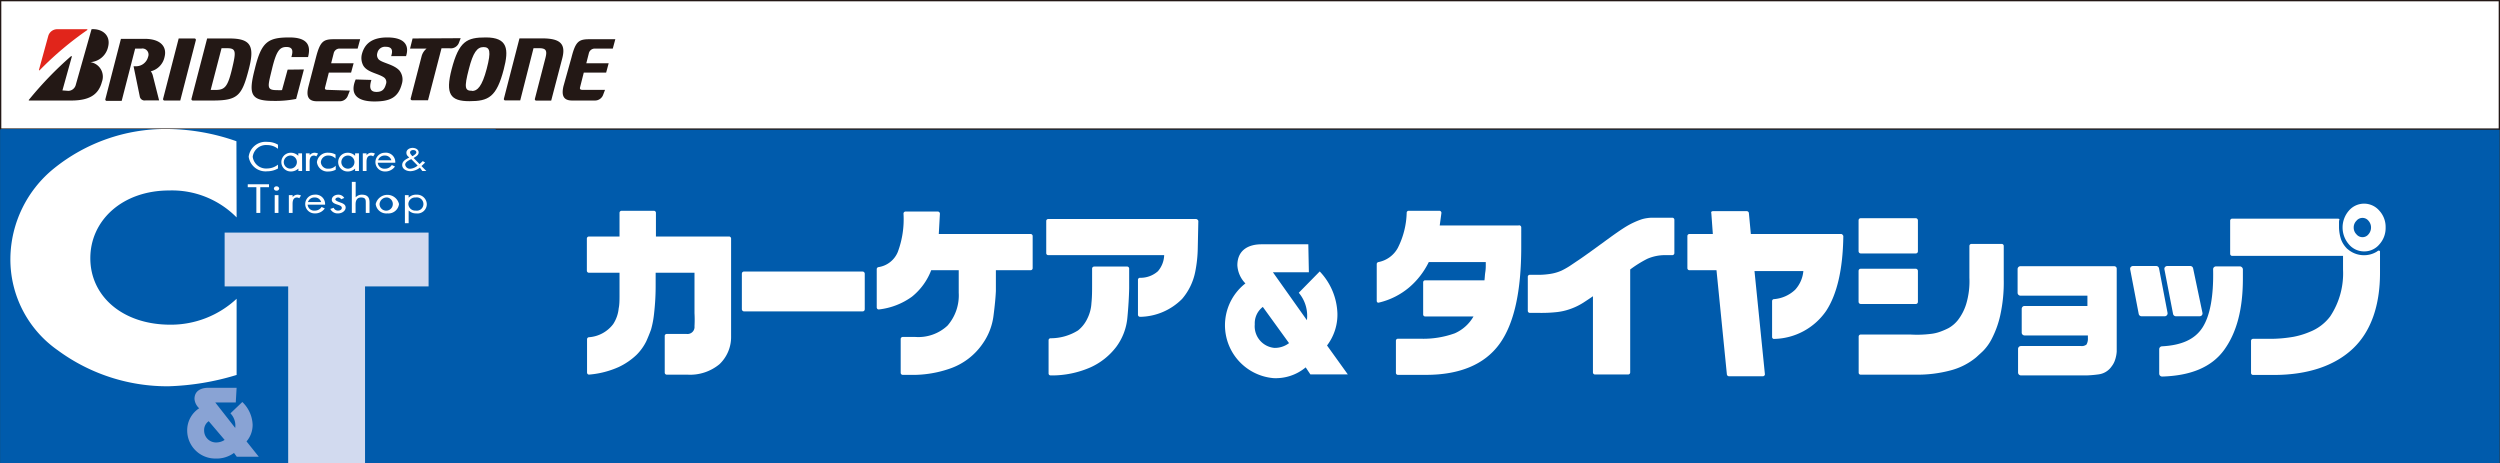 <svg xmlns="http://www.w3.org/2000/svg" viewBox="0 0 267.1 49.49"><rect x="0" y="0" width="267.1" height="49.49" fill="#333333" stroke="none"/><defs><style>.cls-1{fill:#005bac;}.cls-2,.cls-3{fill:#fff;}.cls-3{stroke:#231815;stroke-width:0.14px;}.cls-4{fill:#89a3d4;}.cls-5{fill:#d2daef;}.cls-6{fill:#231815;}.cls-7{fill:#e1251b;}.cls-8{fill:none;}</style></defs><g id="レイヤー_2" data-name="レイヤー 2"><g id="レイヤー_2-2" data-name="レイヤー 2"><rect class="cls-1" x="50.25" y="13.8" width="216.77" height="35.69"/><path class="cls-2" d="M77.86,25.27H70.08V22.74a.22.22,0,0,0-.22-.22H66.41a.22.22,0,0,0-.22.22v2.53H62.92a.22.22,0,0,0-.22.22v3.43a.22.22,0,0,0,.22.22h3.27v1.15c0,.35,0,.77,0,1.25s0,1-.09,1.41a3.71,3.71,0,0,1-.59,1.68,3.56,3.56,0,0,1-2.6,1.4.22.22,0,0,0-.19.22v3.56a.24.24,0,0,0,.07.16.22.22,0,0,0,.17.05,9.67,9.67,0,0,0,3.15-.81A7.26,7.26,0,0,0,68,37.92a5.45,5.45,0,0,0,1.06-1.48c.21-.48.38-.9.5-1.24a10,10,0,0,0,.32-1.69,26.11,26.11,0,0,0,.17-3.13V29.14H74.2v4.32a12.21,12.21,0,0,1,0,1.39.75.75,0,0,1-.83.83l-1.13,0h-1a.21.21,0,0,0-.22.21v3.92a.22.22,0,0,0,.22.22h2.22a4.92,4.92,0,0,0,3.41-1.12,4,4,0,0,0,1.24-3V25.49A.22.22,0,0,0,77.86,25.27Z"/><rect class="cls-2" x="79.26" y="29.01" width="13.13" height="4.26" rx="0.22"/><path class="cls-2" d="M110.12,25H100.3l.12-2.17a.2.2,0,0,0-.07-.16.21.21,0,0,0-.15-.07H96.74a.23.23,0,0,0-.15.07.2.2,0,0,0-.06.15,10,10,0,0,1-.61,4.1,2.66,2.66,0,0,1-2.07,1.62.22.22,0,0,0-.18.22v4.08a.26.26,0,0,0,.07.17.24.24,0,0,0,.18.05,7.44,7.44,0,0,0,3.51-1.36,6.68,6.68,0,0,0,2.06-2.83h2.94v2.4a4.91,4.91,0,0,1-1.2,3.52A4.56,4.56,0,0,1,97.79,36H96.45a.22.22,0,0,0-.22.22v3.61a.22.22,0,0,0,.22.22h1.4a12.07,12.07,0,0,0,3.64-.67A7,7,0,0,0,105,36.7a6.59,6.59,0,0,0,1.15-3c.13-1,.22-1.91.25-2.61V28.87h3.71a.22.22,0,0,0,.22-.22V25.22A.22.22,0,0,0,110.12,25Z"/><path class="cls-2" d="M127.93,23.46a.23.23,0,0,0-.16-.06H112a.21.21,0,0,0-.22.21v3.44a.21.21,0,0,0,.22.21h12.38a2.76,2.76,0,0,1-.67,1.72,2.8,2.8,0,0,1-1.92.7.21.21,0,0,0-.21.22v3.73a.24.24,0,0,0,.07.16.25.25,0,0,0,.16.06,6.46,6.46,0,0,0,4.49-1.92,6.35,6.35,0,0,0,1.39-2.85,14.06,14.06,0,0,0,.28-2.6l.06-2.86A.23.23,0,0,0,127.93,23.46Z"/><path class="cls-2" d="M120.39,28.48H116.9a.22.22,0,0,0-.22.22v1.67c0,.68,0,1.36-.07,2a4.18,4.18,0,0,1-.43,1.65,3.56,3.56,0,0,1-1,1.28,5.52,5.52,0,0,1-2.94.84.21.21,0,0,0-.21.22V39.9a.22.22,0,0,0,.06.15.25.25,0,0,0,.16.06,10.27,10.27,0,0,0,4.3-.88,7.17,7.17,0,0,0,2.71-2.17,6.17,6.17,0,0,0,1.19-3.13c.11-1.15.17-2.2.19-3.12V28.7A.22.22,0,0,0,120.39,28.48Z"/><path class="cls-2" d="M162.23,24.09h-8.41l.18-1.32a.21.21,0,0,0-.05-.17.21.21,0,0,0-.17-.08H150.5a.21.21,0,0,0-.21.21,8.77,8.77,0,0,1-.95,3.76A3,3,0,0,1,147.27,28a.22.22,0,0,0-.18.21v3.94a.21.21,0,0,0,.09.17.23.23,0,0,0,.18,0,7.77,7.77,0,0,0,3.18-1.6A8.38,8.38,0,0,0,152.65,28h6.09v.23c0,.25,0,.53-.05.84s-.05.57-.09.88h-6.33a.21.21,0,0,0-.22.21v3.44a.21.21,0,0,0,.22.21h5.16a4.32,4.32,0,0,1-2,1.8,9.93,9.93,0,0,1-3.67.58h-2.41a.21.21,0,0,0-.21.22v3.42a.21.21,0,0,0,.21.22h3c3.62,0,6.26-1.12,7.84-3.28s2.34-5.64,2.34-10.37V24.31A.22.22,0,0,0,162.23,24.09Z"/><path class="cls-2" d="M178.67,23.26h-1l-1.21,0a4.44,4.44,0,0,0-1,.15,8.4,8.4,0,0,0-1.72.79c-.56.34-1.33.88-2.31,1.6l-1.53,1.11c-.46.33-.88.63-1.27.89s-.72.49-1,.67a8.74,8.74,0,0,1-.79.44,4.76,4.76,0,0,1-1.26.36,8.18,8.18,0,0,1-1.44.09h-.69a.21.21,0,0,0-.22.21v3.64a.22.22,0,0,0,.22.22h1.09a15.12,15.12,0,0,0,1.83-.09,6.26,6.26,0,0,0,1.26-.28,6.81,6.81,0,0,0,1.56-.74c.34-.22.67-.44,1-.67v8.14a.22.22,0,0,0,.22.22h3.54a.22.22,0,0,0,.22-.22v-11A12.11,12.11,0,0,1,176,27.65a4.73,4.73,0,0,1,2-.39h.67a.22.22,0,0,0,.22-.22V23.48A.22.22,0,0,0,178.67,23.26Z"/><path class="cls-2" d="M196.73,25h-9.67l-.21-2.24a.23.23,0,0,0-.22-.2H183a.24.24,0,0,0-.16.07.22.22,0,0,0,0,.17L183,25H180.5a.22.22,0,0,0-.22.22v3.43a.22.22,0,0,0,.22.22h2.89L184.5,40a.23.23,0,0,0,.22.2h3.62a.21.21,0,0,0,.17-.08.18.18,0,0,0,.05-.16l-1.11-11h5.22a3.39,3.39,0,0,1-.88,2,3.71,3.71,0,0,1-2.27,1,.21.21,0,0,0-.19.21V36a.2.2,0,0,0,.07.16.18.18,0,0,0,.16.05,6.92,6.92,0,0,0,5.55-3c1.16-1.77,1.78-4.44,1.83-7.94a.19.19,0,0,0-.06-.16A.22.22,0,0,0,196.73,25Z"/><rect class="cls-2" x="198.57" y="28.71" width="6.34" height="3.77" rx="0.22"/><path class="cls-2" d="M213.86,26.06h-3.23a.22.22,0,0,0-.22.22v3.38a8.48,8.48,0,0,1-.35,2.85,5.46,5.46,0,0,1-.87,1.68,3.43,3.43,0,0,1-1,.86,7.43,7.43,0,0,1-.74.33,4.45,4.45,0,0,1-1.22.3,11.87,11.87,0,0,1-2.14.06h-5.29a.22.22,0,0,0-.22.22v3.85a.21.21,0,0,0,.22.22h5.88a13.7,13.7,0,0,0,3.73-.46,7.08,7.08,0,0,0,2.71-1.38l.73-.67a5.31,5.31,0,0,0,1-1.42,10.25,10.25,0,0,0,.86-2.43,16.33,16.33,0,0,0,.37-3.82V26.28A.22.22,0,0,0,213.86,26.06Z"/><rect class="cls-2" x="198.57" y="23.31" width="6.34" height="3.77" rx="0.22"/><path class="cls-2" d="M226.09,28.53a.32.32,0,0,0-.22-.09h-10a.31.31,0,0,0-.31.31v2.53a.31.31,0,0,0,.31.31h7.15v1.1h-6.76A.31.31,0,0,0,216,33v2.53a.29.29,0,0,0,.09.22.31.31,0,0,0,.22.09h6.76v.26a1.26,1.26,0,0,1-.15.71.81.81,0,0,1-.6.16h-6.4a.31.31,0,0,0-.31.32V39.8a.31.31,0,0,0,.09.22.34.34,0,0,0,.22.09h7A12.53,12.53,0,0,0,224.2,40a2,2,0,0,0,1.41-.86,2.23,2.23,0,0,0,.31-.54,3.24,3.24,0,0,0,.16-.54,3.27,3.27,0,0,0,.07-.51l0-.41V28.75A.32.32,0,0,0,226.09,28.53Z"/><path class="cls-2" d="M231.51,33.68a.31.31,0,0,0,.07-.26l-.91-4.75a.31.31,0,0,0-.31-.25H227.9a.33.33,0,0,0-.25.11.3.3,0,0,0-.06.26l.91,4.75a.31.31,0,0,0,.31.25h2.46A.3.3,0,0,0,231.51,33.68Z"/><path class="cls-2" d="M232.17,33.54a.31.31,0,0,0,.31.25H235a.33.33,0,0,0,.25-.11.31.31,0,0,0,.06-.26l-1-4.76a.31.31,0,0,0-.31-.24h-2.44a.33.33,0,0,0-.25.11.3.3,0,0,0-.06.26Z"/><path class="cls-2" d="M239.52,28.55a.32.32,0,0,0-.22-.09h-2.54a.34.34,0,0,0-.23.1.29.29,0,0,0-.08.22c.06,2.86-.32,4.95-1.14,6.22s-2.25,1.89-4.32,2a.31.31,0,0,0-.3.32v2.59a.32.32,0,0,0,.09.23.33.33,0,0,0,.23.09c3.05-.09,5.28-1,6.62-2.85s2-4.34,2-7.62v-.93A.33.33,0,0,0,239.52,28.55Z"/><path class="cls-2" d="M254.14,26.77c-.06,0-.15.08-.21.12a2.59,2.59,0,0,1-.68.29,2.67,2.67,0,0,1-2.35-.5s-.06-.05-.09-.07a1.21,1.21,0,0,1-.16-.16,2.69,2.69,0,0,1-.52-.84,4.4,4.4,0,0,1-.23-1.3s0-.08,0-.11l0-.46c0-.19.05-.3.05-.31a.24.24,0,0,0-.16-.07H238.49a.22.22,0,0,0-.22.22v3.54a.22.22,0,0,0,.22.22h11.84V28.8a8.32,8.32,0,0,1-1.37,5,5,5,0,0,1-2.17,1.65,8.54,8.54,0,0,1-1.73.53,14.67,14.67,0,0,1-2.34.22h-2a.22.22,0,0,0-.22.22v3.42a.22.22,0,0,0,.22.22h2.2c3.69,0,6.54-1,8.46-2.81s2.9-4.58,2.9-8.09v-2.3C254.26,26.76,254.21,26.81,254.14,26.77Z"/><path class="cls-2" d="M252.59,26.86a2.09,2.09,0,0,0,1.62-.75,2.59,2.59,0,0,0,.67-1.8,2.56,2.56,0,0,0-.68-1.81,2.14,2.14,0,0,0-3.24,0,2.74,2.74,0,0,0,0,3.61A2.11,2.11,0,0,0,252.59,26.86Zm-.83-3.27a.83.83,0,0,1,.65-.31.81.81,0,0,1,.64.31,1.06,1.06,0,0,1,.27.72,1.08,1.08,0,0,1-.27.72.81.81,0,0,1-.64.31.83.83,0,0,1-.65-.31,1,1,0,0,1-.29-.72A1,1,0,0,1,251.76,23.59Z"/><path class="cls-2" d="M139.84,29.09H136l3.63,5.12a3.81,3.81,0,0,0-.87-2.93L141,29a6.83,6.83,0,0,1,1.89,4.51,5.44,5.44,0,0,1-1.11,3.4L144,40H140l-.5-.75a5,5,0,0,1-3.44,1.15,5.67,5.67,0,0,1-3-10.12,3,3,0,0,1-.86-1.93c0-1.69,1.26-2.25,2.58-2.25h5Zm-4.92,3.7a2.2,2.2,0,0,0-.86,1.86,2.32,2.32,0,0,0,2.1,2.52,2.52,2.52,0,0,0,1.56-.51Z"/><rect class="cls-3" x="0.07" y="0.07" width="266.96" height="13.72"/><rect class="cls-1" x="0.05" y="13.79" width="52.91" height="35.7"/><path class="cls-4" d="M25.19,43H23l2.13,2.72a1.88,1.88,0,0,0-.51-1.56l1.27-1.21a3.54,3.54,0,0,1,1.1,2.41,2.7,2.7,0,0,1-.65,1.8l1.31,1.64H25.3L25,48.39a3.15,3.15,0,0,1-2,.6,3,3,0,0,1-3-3,2.79,2.79,0,0,1,1.28-2.37,1.51,1.51,0,0,1-.5-1c0-.89.73-1.19,1.5-1.19h3Zm-2.89,2a1.14,1.14,0,0,0-.49,1A1.27,1.27,0,0,0,23,47.27,1.64,1.64,0,0,0,24,47Z"/><path class="cls-2" d="M25.28,23.23a9.69,9.69,0,0,0-7.2-2.88c-5,0-8.43,3.19-8.43,7.24s3.44,7.1,8.55,7.1a10.3,10.3,0,0,0,7.08-2.77v8.14A27.62,27.62,0,0,1,18,41.27,19.74,19.74,0,0,1,6.18,37.43a11.83,11.83,0,0,1-5.07-9.87A12.53,12.53,0,0,1,5.76,18a19,19,0,0,1,12-4.22,22.79,22.79,0,0,1,7.5,1.31Z"/><path class="cls-5" d="M39,49.49H30.79V30.6H24V24.85H45.79V30.6H39Z"/><path class="cls-2" d="M29.7,15.9a1.83,1.83,0,0,0-1.16-.4A1.43,1.43,0,0,0,27,16.75,1.44,1.44,0,0,0,28.55,18a1.89,1.89,0,0,0,1.15-.41V18a2.3,2.3,0,0,1-1.13.3,1.82,1.82,0,0,1-2-1.56,1.82,1.82,0,0,1,2-1.58,2.17,2.17,0,0,1,1.13.3Z"/><path class="cls-2" d="M31.09,16.62a.7.7,0,1,1-.77.68A.72.72,0,0,1,31.09,16.62Zm1.18-.24h-.4v.27h0a1.11,1.11,0,0,0-.81-.33,1,1,0,1,0,0,2,1.16,1.16,0,0,0,.82-.31h0v.26h.4Z"/><path class="cls-2" d="M33.09,16.58h0a.67.67,0,0,1,.53-.26.91.91,0,0,1,.36.09l-.19.3a.42.42,0,0,0-.24-.09c-.45,0-.47.45-.47.7v.95h-.4V16.38h.4Z"/><path class="cls-2" d="M35.85,16.94h0a1,1,0,0,0-.73-.32.77.77,0,0,0-.84.7.74.74,0,0,0,.82.7,1,1,0,0,0,.77-.32h0v.43a1.61,1.61,0,0,1-.75.19,1.13,1.13,0,0,1-1.26-1,1.15,1.15,0,0,1,1.26-1,1.5,1.5,0,0,1,.73.19Z"/><path class="cls-2" d="M37.17,16.62a.7.7,0,1,1,0,1.4.7.7,0,1,1,0-1.4Zm1.18-.24h-.41v.27h0a1.08,1.08,0,0,0-.81-.33,1,1,0,1,0,0,2,1.12,1.12,0,0,0,.81-.31h0v.26h.41Z"/><path class="cls-2" d="M39.17,16.58h0a.63.63,0,0,1,.52-.26.92.92,0,0,1,.37.09l-.19.3a.42.42,0,0,0-.24-.09c-.45,0-.47.45-.47.7v.95h-.4V16.38h.4Z"/><path class="cls-2" d="M40.4,17.12a.7.7,0,0,1,.71-.5.69.69,0,0,1,.7.5Zm1.83.27a1,1,0,0,0-1.12-1.07,1,1,0,1,0,0,2,1.26,1.26,0,0,0,1.09-.53l-.34-.16a.83.83,0,0,1-.72.39.7.7,0,0,1-.78-.63Z"/><path class="cls-2" d="M44,16.68,44,16.6a.47.47,0,0,1-.19-.31c0-.15.15-.26.34-.26s.33.1.33.25-.21.28-.38.39Zm1.12,1.59h.43l-.52-.53.39-.37-.25-.16-.34.32-.64-.65c.26-.16.54-.31.54-.6s-.3-.48-.65-.48-.66.21-.66.51.17.37.3.52l0,0c-.38.2-.75.39-.75.8s.42.66.89.66a1.71,1.71,0,0,0,1-.38ZM43.94,17l.68.69a1.41,1.41,0,0,1-.79.34.51.51,0,0,1-.54-.43c0-.25.27-.4.5-.53Z"/><path class="cls-2" d="M27.81,22.75h-.42V20h-.92v-.31h2.27V20h-.93Z"/><path class="cls-2" d="M29.75,22.75h-.4v-1.9h.4Zm.08-2.61a.26.26,0,0,1-.28.23.26.26,0,0,1-.29-.23.27.27,0,0,1,.29-.23A.27.27,0,0,1,29.83,20.14Z"/><path class="cls-2" d="M31.27,21.06h0a.64.64,0,0,1,.53-.26.91.91,0,0,1,.36.09l-.19.29a.49.49,0,0,0-.24-.08c-.45,0-.47.46-.47.7v.95h-.4v-1.9h.4Z"/><path class="cls-2" d="M32.9,21.59a.71.71,0,0,1,.72-.49.68.68,0,0,1,.69.49Zm1.83.28a1,1,0,0,0-1.12-1.07,1,1,0,1,0,0,2,1.25,1.25,0,0,0,1.09-.53l-.34-.16a.83.83,0,0,1-.72.39.69.69,0,0,1-.77-.63Z"/><path class="cls-2" d="M36.45,21.29a.39.39,0,0,0-.33-.19c-.14,0-.29.09-.29.21s.27.23.55.33.55.22.55.54-.36.62-.8.62a.86.86,0,0,1-.84-.48l.36-.12a.49.49,0,0,0,.48.3c.22,0,.39-.12.39-.29,0-.42-1.07-.28-1.07-.87,0-.32.32-.54.7-.54a.71.71,0,0,1,.63.35Z"/><path class="cls-2" d="M38,19.43v1.65h0a.87.87,0,0,1,.67-.28c.66,0,.81.38.81.82v1.13h-.4V21.68c0-.31,0-.58-.5-.58s-.59.41-.59.75v.9h-.4V19.43Z"/><path class="cls-2" d="M41.39,21.1a.71.71,0,1,1-.84.7A.77.77,0,0,1,41.39,21.1Zm0,1.7a1.14,1.14,0,0,0,1.24-1,1.28,1.28,0,0,0-2.49,0A1.14,1.14,0,0,0,41.39,22.8Z"/><path class="cls-2" d="M44.41,21.1a.71.71,0,1,1,0,1.4.73.73,0,0,1-.78-.72A.72.72,0,0,1,44.41,21.1Zm-.75-.25h-.4v3h.4V22.48h0a1.06,1.06,0,0,0,.8.32,1,1,0,0,0,1.14-1,1.05,1.05,0,0,0-1.13-1,1.07,1.07,0,0,0-.81.32h0Z"/><path class="cls-6" d="M30.73,7.44l-.6,2.19a5.24,5.24,0,0,1-.53,0c-1.16,0-1-.35-.54-2.26s.81-2.35,1.54-2.35.71.48.53,1.08h1.78C33.2,5,33,4,30.92,4c-2.32,0-3,.49-3.7,3.38-.69,2.69-.46,3.4,2,3.4a11.43,11.43,0,0,0,2.42-.21l.83-3.15Z"/><path class="cls-6" d="M35,9.6c-.24,0-.32-.07-.27-.26l.4-1.58h2.38l.27-1H35.38l.27-1.06a.64.64,0,0,1,.65-.51h1.91l.27-1H35.7c-1.15,0-1.49.21-1.94,1.94l-.82,3.16c-.26,1.07.06,1.53.93,1.53h2.39a.92.92,0,0,0,.92-.64l.2-.5Z"/><path class="cls-6" d="M62.24,9.6c-.23,0-.31-.07-.27-.26l.4-1.58h2.39l.27-1H62.64l.27-1.06a.65.65,0,0,1,.65-.51h1.91l.27-1H63c-1.15,0-1.5.21-1.94,1.94L60.2,9.21c-.25,1.07.06,1.53.93,1.53h2.4a.93.93,0,0,0,.92-.64l.19-.5Z"/><path class="cls-6" d="M24.51,4.11H22.13l-1.67,6.43a.15.15,0,0,0,.15.2h2.12c2.67,0,3.12-.51,3.85-3.34C27.22,4.94,26.83,4.11,24.51,4.11ZM23,9.61h-.49l1.16-4.46h.57c1,0,1,.34.54,2.25S24,9.61,23,9.61Z"/><path class="cls-6" d="M57.89,4.1c-1.37,0-2,0-2.39,0l-1.66,6.43a.15.15,0,0,0,.14.2h1.6L57,5.15h.6c.77,0,.87.28.67,1.06l-1.12,4.34a.15.15,0,0,0,.14.2h1.6L60.08,6.2C60.48,4.63,59.79,4.1,57.89,4.1Z"/><path class="cls-6" d="M44.08,4.11l-.27,1.08h1.77s0,0,0,0a1.54,1.54,0,0,0-.54.84l-1.16,4.48a.15.15,0,0,0,.14.2h1.71l1.44-5.55h.88a.93.93,0,0,0,1-.64l.17-.44Z"/><path class="cls-6" d="M19.26,10.74l1.66-6.43a.15.15,0,0,0-.14-.2H19.09l-1.66,6.43a.15.15,0,0,0,.14.2Z"/><path class="cls-6" d="M51.91,4c-2,0-2.87.36-3.66,3.41-.68,2.64-.14,3.4,1.9,3.4s2.9-.43,3.67-3.4C54.38,5.27,54.26,4,51.91,4Zm-1.47,5.7c-.76,0-.88-.28-.34-2.35.44-1.72.87-2.32,1.55-2.32s.85.42.35,2.32S51,9.72,50.44,9.72Z"/><path class="cls-7" d="M4.16,7.47l1-3.64a1,1,0,0,1,.93-.71H9.31a.06.06,0,0,1,0,.1,34.93,34.93,0,0,0-5.09,4.3A.05.05,0,0,1,4.16,7.47Z"/><path class="cls-6" d="M6.67,9.66l1-3.59c0-.06,0-.1-.09-.06a38.21,38.21,0,0,0-4.48,4.64.05.05,0,0,0,0,.09H7.61c1.88,0,2.91-.58,3.28-2a1.57,1.57,0,0,0-1.24-2.1s0,0,0,0A2.07,2.07,0,0,0,11.55,5c.31-1.26-.66-1.95-1.77-1.88l-1.7,6a.85.85,0,0,1-.76.59Z"/><path class="cls-6" d="M16.33,8.08a1.23,1.23,0,0,0-.22-.46,0,0,0,0,1,0,0,2,2,0,0,0,1.47-1.53c.28-1.08-.4-1.94-2.12-1.94H12.92l-1.66,6.43a.15.15,0,0,0,.14.2H13l1.44-5.59h.67a.65.65,0,0,1,.71.89,1.33,1.33,0,0,1-1.32,1h-.23l.66,3.21a.52.52,0,0,0,.6.44H17Z"/><path class="cls-6" d="M38,8.49c-.68,1.62.2,2.35,2,2.35,1.64,0,2.55-.39,2.94-1.9a1.54,1.54,0,0,0-.27-1.41c-.61-.66-1.79-.79-2.2-1.17a.7.7,0,0,1-.15-.71A.83.83,0,0,1,41.22,5c.73,0,.75.46.57,1h1.59c.37-1.13-.12-2-2-2-1.57,0-2.42.62-2.72,1.8A1.71,1.71,0,0,0,38.81,7c.43.74,1.57.83,2.21,1.27a.61.61,0,0,1,.21.73c-.15.56-.42.82-1,.82s-.85-.31-.55-1.28Z"/><rect class="cls-8" x="0.07" y="0.07" width="68.72" height="13.72"/><rect class="cls-1" x="50.25" y="13.8" width="216.77" height="35.69"/><path class="cls-2" d="M77.86,25.27H70.08V22.74a.22.22,0,0,0-.22-.22H66.41a.22.22,0,0,0-.22.22v2.53H62.92a.22.22,0,0,0-.22.22v3.43a.22.22,0,0,0,.22.22h3.27v1.15c0,.35,0,.77,0,1.25s0,1-.09,1.41a3.71,3.71,0,0,1-.59,1.68,3.56,3.56,0,0,1-2.6,1.4.22.22,0,0,0-.19.22v3.56a.24.24,0,0,0,.07.16.22.22,0,0,0,.17.05,9.67,9.67,0,0,0,3.15-.81A7.26,7.26,0,0,0,68,37.92a5.45,5.45,0,0,0,1.06-1.48c.21-.48.38-.9.5-1.24a10,10,0,0,0,.32-1.69,26.11,26.11,0,0,0,.17-3.13V29.14H74.2v4.32a12.21,12.21,0,0,1,0,1.39.75.75,0,0,1-.83.83l-1.13,0h-1a.21.21,0,0,0-.22.21v3.92a.22.22,0,0,0,.22.22h2.22a4.92,4.92,0,0,0,3.41-1.12,4,4,0,0,0,1.24-3V25.49A.22.22,0,0,0,77.86,25.27Z"/><rect class="cls-2" x="79.26" y="29.01" width="13.13" height="4.26" rx="0.22"/><path class="cls-2" d="M110.12,25H100.3l.12-2.17a.2.2,0,0,0-.07-.16.21.21,0,0,0-.15-.07H96.74a.23.23,0,0,0-.15.07.2.2,0,0,0-.06.15,10,10,0,0,1-.61,4.1,2.66,2.66,0,0,1-2.07,1.62.22.22,0,0,0-.18.22v4.08a.26.26,0,0,0,.07.17.24.24,0,0,0,.18.05,7.44,7.44,0,0,0,3.51-1.36,6.68,6.68,0,0,0,2.06-2.83h2.94v2.4a4.91,4.91,0,0,1-1.2,3.52A4.56,4.56,0,0,1,97.79,36H96.45a.22.22,0,0,0-.22.22v3.61a.22.22,0,0,0,.22.22h1.4a12.07,12.07,0,0,0,3.64-.67A7,7,0,0,0,105,36.7a6.59,6.59,0,0,0,1.15-3c.13-1,.22-1.91.25-2.61V28.87h3.71a.22.22,0,0,0,.22-.22V25.22A.22.22,0,0,0,110.12,25Z"/><path class="cls-2" d="M127.93,23.46a.23.23,0,0,0-.16-.06H112a.21.21,0,0,0-.22.21v3.44a.21.21,0,0,0,.22.21h12.38a2.76,2.76,0,0,1-.67,1.72,2.8,2.8,0,0,1-1.92.7.21.21,0,0,0-.21.22v3.73a.24.24,0,0,0,.07.16.25.25,0,0,0,.16.06,6.46,6.46,0,0,0,4.49-1.92,6.35,6.35,0,0,0,1.39-2.85,14.06,14.06,0,0,0,.28-2.6l.06-2.86A.23.23,0,0,0,127.93,23.46Z"/><path class="cls-2" d="M120.39,28.48H116.9a.22.22,0,0,0-.22.22v1.67c0,.68,0,1.36-.07,2a4.18,4.18,0,0,1-.43,1.65,3.56,3.56,0,0,1-1,1.28,5.52,5.52,0,0,1-2.94.84.21.21,0,0,0-.21.22V39.9a.22.22,0,0,0,.06.15.25.25,0,0,0,.16.06,10.27,10.27,0,0,0,4.3-.88,7.17,7.17,0,0,0,2.71-2.17,6.17,6.17,0,0,0,1.19-3.13c.11-1.15.17-2.2.19-3.12V28.7A.22.22,0,0,0,120.39,28.48Z"/><path class="cls-2" d="M162.23,24.09h-8.41l.18-1.32a.21.21,0,0,0-.05-.17.21.21,0,0,0-.17-.08H150.5a.21.21,0,0,0-.21.21,8.77,8.77,0,0,1-.95,3.76A3,3,0,0,1,147.27,28a.22.22,0,0,0-.18.21v3.94a.21.21,0,0,0,.09.17.23.23,0,0,0,.18,0,7.77,7.77,0,0,0,3.18-1.6A8.38,8.38,0,0,0,152.65,28h6.09v.23c0,.25,0,.53-.05.84s-.05.57-.09.88h-6.33a.21.21,0,0,0-.22.21v3.44a.21.21,0,0,0,.22.21h5.16a4.32,4.32,0,0,1-2,1.8,9.93,9.93,0,0,1-3.67.58h-2.41a.21.21,0,0,0-.21.22v3.42a.21.21,0,0,0,.21.22h3c3.62,0,6.26-1.12,7.84-3.28s2.34-5.64,2.34-10.37V24.31A.22.22,0,0,0,162.23,24.09Z"/><path class="cls-2" d="M178.67,23.26h-1l-1.21,0a4.44,4.44,0,0,0-1,.15,8.4,8.4,0,0,0-1.72.79c-.56.34-1.33.88-2.31,1.6l-1.53,1.11c-.46.33-.88.63-1.27.89s-.72.49-1,.67a8.74,8.74,0,0,1-.79.44,4.76,4.76,0,0,1-1.26.36,8.18,8.18,0,0,1-1.44.09h-.69a.21.21,0,0,0-.22.21v3.64a.22.22,0,0,0,.22.22h1.09a15.12,15.12,0,0,0,1.83-.09,6.26,6.26,0,0,0,1.26-.28,6.81,6.81,0,0,0,1.56-.74c.34-.22.67-.44,1-.67v8.14a.22.22,0,0,0,.22.22h3.54a.22.22,0,0,0,.22-.22v-11A12.11,12.11,0,0,1,176,27.65a4.73,4.73,0,0,1,2-.39h.67a.22.22,0,0,0,.22-.22V23.48A.22.22,0,0,0,178.67,23.26Z"/><path class="cls-2" d="M196.73,25h-9.67l-.21-2.24a.23.23,0,0,0-.22-.2H183a.24.24,0,0,0-.16.07.22.22,0,0,0,0,.17L183,25H180.5a.22.22,0,0,0-.22.22v3.43a.22.22,0,0,0,.22.22h2.89L184.5,40a.23.23,0,0,0,.22.2h3.62a.21.21,0,0,0,.17-.08.18.18,0,0,0,.05-.16l-1.11-11h5.22a3.39,3.39,0,0,1-.88,2,3.71,3.71,0,0,1-2.27,1,.21.21,0,0,0-.19.21V36a.2.2,0,0,0,.07.16.18.18,0,0,0,.16.05,6.92,6.92,0,0,0,5.55-3c1.16-1.77,1.78-4.44,1.83-7.94a.19.19,0,0,0-.06-.16A.22.22,0,0,0,196.73,25Z"/><rect class="cls-2" x="198.57" y="28.71" width="6.34" height="3.77" rx="0.22"/><path class="cls-2" d="M213.86,26.06h-3.23a.22.22,0,0,0-.22.22v3.38a8.48,8.48,0,0,1-.35,2.85,5.46,5.46,0,0,1-.87,1.68,3.43,3.43,0,0,1-1,.86,7.43,7.43,0,0,1-.74.33,4.45,4.45,0,0,1-1.22.3,11.87,11.87,0,0,1-2.14.06h-5.29a.22.22,0,0,0-.22.22v3.85a.21.21,0,0,0,.22.22h5.88a13.7,13.7,0,0,0,3.73-.46,7.08,7.08,0,0,0,2.71-1.38l.73-.67a5.31,5.31,0,0,0,1-1.42,10.25,10.25,0,0,0,.86-2.43,16.33,16.33,0,0,0,.37-3.82V26.28A.22.22,0,0,0,213.86,26.06Z"/><rect class="cls-2" x="198.57" y="23.31" width="6.34" height="3.77" rx="0.22"/><path class="cls-2" d="M226.09,28.53a.32.32,0,0,0-.22-.09h-10a.31.31,0,0,0-.31.31v2.53a.31.31,0,0,0,.31.31h7.15v1.1h-6.76A.31.31,0,0,0,216,33v2.53a.29.29,0,0,0,.09.22.31.31,0,0,0,.22.09h6.76v.26a1.26,1.26,0,0,1-.15.71.81.81,0,0,1-.6.16h-6.4a.31.31,0,0,0-.31.32V39.8a.31.31,0,0,0,.09.22.34.34,0,0,0,.22.09h7A12.53,12.53,0,0,0,224.2,40a2,2,0,0,0,1.41-.86,2.23,2.23,0,0,0,.31-.54,3.24,3.24,0,0,0,.16-.54,3.27,3.27,0,0,0,.07-.51l0-.41V28.75A.32.32,0,0,0,226.09,28.53Z"/><path class="cls-2" d="M231.51,33.68a.31.31,0,0,0,.07-.26l-.91-4.75a.31.31,0,0,0-.31-.25H227.9a.33.33,0,0,0-.25.11.3.3,0,0,0-.06.26l.91,4.75a.31.31,0,0,0,.31.25h2.46A.3.3,0,0,0,231.51,33.68Z"/><path class="cls-2" d="M232.17,33.54a.31.31,0,0,0,.31.25H235a.33.33,0,0,0,.25-.11.31.31,0,0,0,.06-.26l-1-4.76a.31.31,0,0,0-.31-.24h-2.44a.33.33,0,0,0-.25.11.3.3,0,0,0-.06.26Z"/><path class="cls-2" d="M239.52,28.55a.32.32,0,0,0-.22-.09h-2.54a.34.34,0,0,0-.23.1.29.29,0,0,0-.08.22c.06,2.86-.32,4.95-1.14,6.22s-2.25,1.89-4.32,2a.31.31,0,0,0-.3.32v2.59a.32.32,0,0,0,.09.23.33.33,0,0,0,.23.09c3.05-.09,5.28-1,6.62-2.85s2-4.34,2-7.62v-.93A.33.33,0,0,0,239.52,28.55Z"/><path class="cls-2" d="M254.14,26.77c-.06,0-.15.08-.21.12a2.59,2.59,0,0,1-.68.29,2.67,2.67,0,0,1-2.35-.5s-.06-.05-.09-.07a1.21,1.21,0,0,1-.16-.16,2.69,2.69,0,0,1-.52-.84,4.4,4.4,0,0,1-.23-1.3s0-.08,0-.11l0-.46c0-.19.05-.3.05-.31a.24.24,0,0,0-.16-.07H238.49a.22.22,0,0,0-.22.22v3.54a.22.22,0,0,0,.22.22h11.84V28.8a8.32,8.32,0,0,1-1.37,5,5,5,0,0,1-2.17,1.65,8.54,8.54,0,0,1-1.73.53,14.67,14.67,0,0,1-2.34.22h-2a.22.22,0,0,0-.22.22v3.42a.22.22,0,0,0,.22.22h2.2c3.69,0,6.54-1,8.46-2.81s2.9-4.58,2.9-8.09v-2.3C254.26,26.76,254.21,26.81,254.14,26.77Z"/><path class="cls-2" d="M252.59,26.86a2.09,2.09,0,0,0,1.62-.75,2.59,2.59,0,0,0,.67-1.8,2.56,2.56,0,0,0-.68-1.81,2.14,2.14,0,0,0-3.24,0,2.74,2.74,0,0,0,0,3.61A2.11,2.11,0,0,0,252.59,26.86Zm-.83-3.27a.83.83,0,0,1,.65-.31.81.81,0,0,1,.64.31,1.06,1.06,0,0,1,.27.72,1.08,1.08,0,0,1-.27.72.81.81,0,0,1-.64.31.83.83,0,0,1-.65-.31,1,1,0,0,1-.29-.72A1,1,0,0,1,251.76,23.59Z"/><path class="cls-2" d="M139.84,29.09H136l3.63,5.12a3.81,3.81,0,0,0-.87-2.93L141,29a6.83,6.83,0,0,1,1.89,4.51,5.44,5.44,0,0,1-1.11,3.4L144,40H140l-.5-.75a5,5,0,0,1-3.44,1.15,5.67,5.67,0,0,1-3-10.12,3,3,0,0,1-.86-1.93c0-1.69,1.26-2.25,2.58-2.25h5Zm-4.92,3.7a2.2,2.2,0,0,0-.86,1.86,2.32,2.32,0,0,0,2.1,2.52,2.52,2.52,0,0,0,1.56-.51Z"/><rect class="cls-3" x="0.07" y="0.07" width="266.96" height="13.72"/><rect class="cls-1" x="0.05" y="13.79" width="52.91" height="35.7"/><path class="cls-4" d="M25.19,43H23l2.13,2.72a1.88,1.88,0,0,0-.51-1.56l1.27-1.21a3.54,3.54,0,0,1,1.1,2.41,2.7,2.7,0,0,1-.65,1.8l1.31,1.64H25.3L25,48.39a3.15,3.15,0,0,1-2,.6,3,3,0,0,1-3-3,2.79,2.79,0,0,1,1.28-2.37,1.51,1.51,0,0,1-.5-1c0-.89.73-1.19,1.5-1.19h3Zm-2.89,2a1.14,1.14,0,0,0-.49,1A1.27,1.27,0,0,0,23,47.27,1.64,1.64,0,0,0,24,47Z"/><path class="cls-2" d="M25.28,23.23a9.69,9.69,0,0,0-7.2-2.88c-5,0-8.43,3.19-8.43,7.24s3.44,7.1,8.55,7.1a10.3,10.3,0,0,0,7.08-2.77v8.14A27.62,27.62,0,0,1,18,41.27,19.74,19.74,0,0,1,6.18,37.43a11.83,11.83,0,0,1-5.07-9.87A12.53,12.53,0,0,1,5.76,18a19,19,0,0,1,12-4.22,22.79,22.79,0,0,1,7.5,1.31Z"/><path class="cls-5" d="M39,49.49H30.79V30.6H24V24.85H45.79V30.6H39Z"/><path class="cls-2" d="M29.7,15.9a1.83,1.83,0,0,0-1.16-.4A1.43,1.43,0,0,0,27,16.75,1.44,1.44,0,0,0,28.55,18a1.89,1.89,0,0,0,1.15-.41V18a2.3,2.3,0,0,1-1.13.3,1.82,1.82,0,0,1-2-1.56,1.82,1.82,0,0,1,2-1.58,2.17,2.17,0,0,1,1.13.3Z"/><path class="cls-2" d="M31.09,16.62a.7.7,0,1,1-.77.68A.72.72,0,0,1,31.09,16.62Zm1.18-.24h-.4v.27h0a1.11,1.11,0,0,0-.81-.33,1,1,0,1,0,0,2,1.16,1.16,0,0,0,.82-.31h0v.26h.4Z"/><path class="cls-2" d="M33.09,16.58h0a.67.67,0,0,1,.53-.26.91.91,0,0,1,.36.09l-.19.3a.42.42,0,0,0-.24-.09c-.45,0-.47.45-.47.7v.95h-.4V16.38h.4Z"/><path class="cls-2" d="M35.85,16.94h0a1,1,0,0,0-.73-.32.77.77,0,0,0-.84.7.74.74,0,0,0,.82.7,1,1,0,0,0,.77-.32h0v.43a1.61,1.61,0,0,1-.75.19,1.13,1.13,0,0,1-1.26-1,1.15,1.15,0,0,1,1.26-1,1.5,1.5,0,0,1,.73.19Z"/><path class="cls-2" d="M37.17,16.62a.7.7,0,1,1,0,1.4.7.7,0,1,1,0-1.4Zm1.18-.24h-.41v.27h0a1.08,1.08,0,0,0-.81-.33,1,1,0,1,0,0,2,1.12,1.12,0,0,0,.81-.31h0v.26h.41Z"/><path class="cls-2" d="M39.17,16.58h0a.63.63,0,0,1,.52-.26.92.92,0,0,1,.37.09l-.19.3a.42.42,0,0,0-.24-.09c-.45,0-.47.45-.47.7v.95h-.4V16.38h.4Z"/><path class="cls-2" d="M40.4,17.12a.7.7,0,0,1,.71-.5.69.69,0,0,1,.7.5Zm1.83.27a1,1,0,0,0-1.12-1.07,1,1,0,1,0,0,2,1.26,1.26,0,0,0,1.09-.53l-.34-.16a.83.83,0,0,1-.72.39.7.7,0,0,1-.78-.63Z"/><path class="cls-2" d="M44,16.68,44,16.6a.47.47,0,0,1-.19-.31c0-.15.15-.26.34-.26s.33.1.33.25-.21.28-.38.39Zm1.12,1.59h.43l-.52-.53.39-.37-.25-.16-.34.32-.64-.65c.26-.16.54-.31.54-.6s-.3-.48-.65-.48-.66.21-.66.51.17.37.3.52l0,0c-.38.2-.75.39-.75.8s.42.66.89.66a1.71,1.71,0,0,0,1-.38ZM43.94,17l.68.69a1.41,1.41,0,0,1-.79.34.51.51,0,0,1-.54-.43c0-.25.27-.4.5-.53Z"/><path class="cls-2" d="M27.81,22.75h-.42V20h-.92v-.31h2.27V20h-.93Z"/><path class="cls-2" d="M29.75,22.75h-.4v-1.9h.4Zm.08-2.61a.26.26,0,0,1-.28.23.26.26,0,0,1-.29-.23.27.27,0,0,1,.29-.23A.27.27,0,0,1,29.83,20.14Z"/><path class="cls-2" d="M31.27,21.06h0a.64.64,0,0,1,.53-.26.91.91,0,0,1,.36.09l-.19.29a.49.49,0,0,0-.24-.08c-.45,0-.47.46-.47.7v.95h-.4v-1.9h.4Z"/><path class="cls-2" d="M32.9,21.59a.71.71,0,0,1,.72-.49.68.68,0,0,1,.69.49Zm1.83.28a1,1,0,0,0-1.12-1.07,1,1,0,1,0,0,2,1.25,1.25,0,0,0,1.09-.53l-.34-.16a.83.83,0,0,1-.72.39.69.69,0,0,1-.77-.63Z"/><path class="cls-2" d="M36.45,21.29a.39.39,0,0,0-.33-.19c-.14,0-.29.09-.29.21s.27.23.55.33.55.22.55.54-.36.62-.8.62a.86.86,0,0,1-.84-.48l.36-.12a.49.49,0,0,0,.48.3c.22,0,.39-.12.39-.29,0-.42-1.07-.28-1.07-.87,0-.32.32-.54.7-.54a.71.71,0,0,1,.63.35Z"/><path class="cls-2" d="M38,19.43v1.65h0a.87.87,0,0,1,.67-.28c.66,0,.81.38.81.82v1.13h-.4V21.68c0-.31,0-.58-.5-.58s-.59.41-.59.75v.9h-.4V19.43Z"/><path class="cls-2" d="M41.39,21.1a.71.71,0,1,1-.84.7A.77.77,0,0,1,41.39,21.1Zm0,1.7a1.14,1.14,0,0,0,1.24-1,1.28,1.28,0,0,0-2.49,0A1.14,1.14,0,0,0,41.39,22.8Z"/><path class="cls-2" d="M44.41,21.1a.71.71,0,1,1,0,1.4.73.73,0,0,1-.78-.72A.72.72,0,0,1,44.41,21.1Zm-.75-.25h-.4v3h.4V22.48h0a1.06,1.06,0,0,0,.8.32,1,1,0,0,0,1.14-1,1.05,1.05,0,0,0-1.13-1,1.07,1.07,0,0,0-.81.32h0Z"/><path class="cls-6" d="M30.73,7.44l-.6,2.19a5.24,5.24,0,0,1-.53,0c-1.16,0-1-.35-.54-2.26s.81-2.35,1.54-2.35.71.48.53,1.08h1.78C33.2,5,33,4,30.92,4c-2.32,0-3,.49-3.7,3.38-.69,2.69-.46,3.4,2,3.4a11.43,11.43,0,0,0,2.42-.21l.83-3.15Z"/><path class="cls-6" d="M35,9.6c-.24,0-.32-.07-.27-.26l.4-1.58h2.38l.27-1H35.38l.27-1.06a.64.64,0,0,1,.65-.51h1.91l.27-1H35.7c-1.15,0-1.49.21-1.94,1.94l-.82,3.16c-.26,1.07.06,1.53.93,1.53h2.39a.92.92,0,0,0,.92-.64l.2-.5Z"/><path class="cls-6" d="M62.24,9.6c-.23,0-.31-.07-.27-.26l.4-1.58h2.39l.27-1H62.64l.27-1.06a.65.65,0,0,1,.65-.51h1.91l.27-1H63c-1.15,0-1.5.21-1.94,1.94L60.2,9.21c-.25,1.07.06,1.53.93,1.53h2.4a.93.93,0,0,0,.92-.64l.19-.5Z"/><path class="cls-6" d="M24.51,4.11H22.13l-1.67,6.43a.15.15,0,0,0,.15.2h2.12c2.67,0,3.12-.51,3.85-3.34C27.22,4.94,26.83,4.11,24.51,4.11ZM23,9.61h-.49l1.16-4.46h.57c1,0,1,.34.54,2.25S24,9.61,23,9.61Z"/><path class="cls-6" d="M57.89,4.1c-1.37,0-2,0-2.39,0l-1.66,6.43a.15.15,0,0,0,.14.2h1.6L57,5.15h.6c.77,0,.87.28.67,1.06l-1.12,4.34a.15.15,0,0,0,.14.2h1.6L60.08,6.2C60.48,4.63,59.79,4.1,57.89,4.1Z"/><path class="cls-6" d="M44.08,4.11l-.27,1.08h1.77s0,0,0,0a1.54,1.54,0,0,0-.54.84l-1.16,4.48a.15.15,0,0,0,.14.2h1.71l1.44-5.55h.88a.93.93,0,0,0,1-.64l.17-.44Z"/><path class="cls-6" d="M19.26,10.74l1.66-6.43a.15.15,0,0,0-.14-.2H19.09l-1.66,6.43a.15.15,0,0,0,.14.2Z"/><path class="cls-6" d="M51.91,4c-2,0-2.87.36-3.66,3.41-.68,2.64-.14,3.4,1.9,3.4s2.9-.43,3.67-3.4C54.38,5.27,54.26,4,51.91,4Zm-1.47,5.7c-.76,0-.88-.28-.34-2.35.44-1.72.87-2.32,1.55-2.32s.85.42.35,2.32S51,9.72,50.44,9.72Z"/><path class="cls-7" d="M4.16,7.47l1-3.64a1,1,0,0,1,.93-.71H9.31a.06.06,0,0,1,0,.1,34.93,34.93,0,0,0-5.09,4.3A.05.05,0,0,1,4.16,7.47Z"/><path class="cls-6" d="M6.67,9.66l1-3.59c0-.06,0-.1-.09-.06a38.21,38.21,0,0,0-4.48,4.64.05.05,0,0,0,0,.09H7.61c1.88,0,2.91-.58,3.28-2a1.57,1.57,0,0,0-1.24-2.1s0,0,0,0A2.07,2.07,0,0,0,11.55,5c.31-1.26-.66-1.95-1.77-1.88l-1.7,6a.85.85,0,0,1-.76.59Z"/><path class="cls-6" d="M16.33,8.08a1.23,1.23,0,0,0-.22-.46,0,0,0,0,1,0,0,2,2,0,0,0,1.47-1.53c.28-1.08-.4-1.94-2.12-1.94H12.92l-1.66,6.43a.15.15,0,0,0,.14.2H13l1.44-5.59h.67a.65.65,0,0,1,.71.89,1.33,1.33,0,0,1-1.32,1h-.23l.66,3.21a.52.52,0,0,0,.6.44H17Z"/><path class="cls-6" d="M38,8.49c-.68,1.62.2,2.35,2,2.35,1.64,0,2.55-.39,2.94-1.9a1.54,1.54,0,0,0-.27-1.41c-.61-.66-1.79-.79-2.2-1.17a.7.7,0,0,1-.15-.71A.83.83,0,0,1,41.22,5c.73,0,.75.46.57,1h1.59c.37-1.13-.12-2-2-2-1.57,0-2.42.62-2.72,1.8A1.71,1.71,0,0,0,38.81,7c.43.74,1.57.83,2.21,1.27a.61.61,0,0,1,.21.73c-.15.56-.42.82-1,.82s-.85-.31-.55-1.28Z"/><rect class="cls-8" x="0.07" y="0.07" width="68.72" height="13.72"/><rect class="cls-1" x="50.25" y="13.8" width="216.77" height="35.69"/><path class="cls-2" d="M77.86,25.27H70.08V22.74a.22.22,0,0,0-.22-.22H66.41a.22.22,0,0,0-.22.22v2.53H62.92a.22.22,0,0,0-.22.22v3.43a.22.22,0,0,0,.22.22h3.27v1.15c0,.35,0,.77,0,1.25s0,1-.09,1.41a3.71,3.71,0,0,1-.59,1.68,3.56,3.56,0,0,1-2.6,1.4.22.22,0,0,0-.19.22v3.56a.24.24,0,0,0,.07.16.22.22,0,0,0,.17.05,9.67,9.67,0,0,0,3.15-.81A7.26,7.26,0,0,0,68,37.92a5.45,5.45,0,0,0,1.06-1.48c.21-.48.38-.9.5-1.24a10,10,0,0,0,.32-1.69,26.11,26.11,0,0,0,.17-3.13V29.14H74.2v4.32a12.21,12.21,0,0,1,0,1.39.75.75,0,0,1-.83.83l-1.13,0h-1a.21.21,0,0,0-.22.21v3.92a.22.22,0,0,0,.22.22h2.22a4.92,4.92,0,0,0,3.41-1.12,4,4,0,0,0,1.24-3V25.49A.22.22,0,0,0,77.86,25.27Z"/><rect class="cls-2" x="79.26" y="29.01" width="13.13" height="4.26" rx="0.22"/><path class="cls-2" d="M110.12,25H100.3l.12-2.17a.2.2,0,0,0-.07-.16.21.21,0,0,0-.15-.07H96.74a.23.23,0,0,0-.15.07.2.2,0,0,0-.06.15,10,10,0,0,1-.61,4.1,2.66,2.66,0,0,1-2.07,1.62.22.22,0,0,0-.18.22v4.08a.26.26,0,0,0,.07.17.24.24,0,0,0,.18.05,7.44,7.44,0,0,0,3.51-1.36,6.68,6.68,0,0,0,2.06-2.83h2.94v2.4a4.91,4.91,0,0,1-1.2,3.52A4.56,4.56,0,0,1,97.79,36H96.45a.22.22,0,0,0-.22.22v3.61a.22.22,0,0,0,.22.22h1.4a12.07,12.07,0,0,0,3.64-.67A7,7,0,0,0,105,36.7a6.59,6.59,0,0,0,1.15-3c.13-1,.22-1.91.25-2.61V28.87h3.71a.22.22,0,0,0,.22-.22V25.22A.22.22,0,0,0,110.12,25Z"/><path class="cls-2" d="M127.93,23.46a.23.23,0,0,0-.16-.06H112a.21.21,0,0,0-.22.21v3.44a.21.21,0,0,0,.22.21h12.38a2.76,2.76,0,0,1-.67,1.72,2.8,2.8,0,0,1-1.92.7.21.21,0,0,0-.21.22v3.73a.24.24,0,0,0,.07.16.25.25,0,0,0,.16.06,6.46,6.46,0,0,0,4.49-1.92,6.35,6.35,0,0,0,1.39-2.85,14.06,14.06,0,0,0,.28-2.6l.06-2.86A.23.23,0,0,0,127.93,23.46Z"/><path class="cls-2" d="M120.39,28.48H116.9a.22.22,0,0,0-.22.22v1.67c0,.68,0,1.36-.07,2a4.18,4.18,0,0,1-.43,1.65,3.56,3.56,0,0,1-1,1.28,5.52,5.52,0,0,1-2.94.84.21.21,0,0,0-.21.22V39.9a.22.22,0,0,0,.06.15.25.25,0,0,0,.16.06,10.27,10.27,0,0,0,4.3-.88,7.17,7.17,0,0,0,2.71-2.17,6.17,6.17,0,0,0,1.19-3.13c.11-1.15.17-2.2.19-3.12V28.7A.22.22,0,0,0,120.39,28.48Z"/><path class="cls-2" d="M162.23,24.09h-8.41l.18-1.32a.21.21,0,0,0-.05-.17.21.21,0,0,0-.17-.08H150.5a.21.21,0,0,0-.21.21,8.77,8.77,0,0,1-.95,3.76A3,3,0,0,1,147.27,28a.22.22,0,0,0-.18.21v3.94a.21.21,0,0,0,.09.17.23.23,0,0,0,.18,0,7.77,7.77,0,0,0,3.18-1.6A8.38,8.38,0,0,0,152.65,28h6.09v.23c0,.25,0,.53-.05.84s-.05.57-.09.88h-6.33a.21.21,0,0,0-.22.21v3.44a.21.21,0,0,0,.22.21h5.16a4.32,4.32,0,0,1-2,1.8,9.93,9.93,0,0,1-3.67.58h-2.41a.21.21,0,0,0-.21.22v3.42a.21.21,0,0,0,.21.22h3c3.62,0,6.26-1.12,7.84-3.28s2.34-5.64,2.34-10.37V24.31A.22.22,0,0,0,162.23,24.09Z"/><path class="cls-2" d="M178.67,23.26h-1l-1.21,0a4.44,4.44,0,0,0-1,.15,8.4,8.4,0,0,0-1.72.79c-.56.34-1.33.88-2.31,1.6l-1.53,1.11c-.46.33-.88.63-1.27.89s-.72.49-1,.67a8.74,8.74,0,0,1-.79.44,4.76,4.76,0,0,1-1.26.36,8.18,8.18,0,0,1-1.44.09h-.69a.21.21,0,0,0-.22.21v3.64a.22.22,0,0,0,.22.22h1.09a15.12,15.12,0,0,0,1.83-.09,6.26,6.26,0,0,0,1.26-.28,6.81,6.81,0,0,0,1.56-.74c.34-.22.67-.44,1-.67v8.14a.22.22,0,0,0,.22.22h3.54a.22.22,0,0,0,.22-.22v-11A12.11,12.11,0,0,1,176,27.65a4.73,4.73,0,0,1,2-.39h.67a.22.22,0,0,0,.22-.22V23.48A.22.22,0,0,0,178.67,23.26Z"/><path class="cls-2" d="M196.73,25h-9.67l-.21-2.24a.23.23,0,0,0-.22-.2H183a.24.24,0,0,0-.16.07.22.22,0,0,0,0,.17L183,25H180.5a.22.22,0,0,0-.22.22v3.43a.22.22,0,0,0,.22.22h2.89L184.5,40a.23.23,0,0,0,.22.2h3.62a.21.21,0,0,0,.17-.08.18.18,0,0,0,.05-.16l-1.11-11h5.22a3.39,3.39,0,0,1-.88,2,3.71,3.71,0,0,1-2.27,1,.21.21,0,0,0-.19.21V36a.2.2,0,0,0,.07.16.18.18,0,0,0,.16.05,6.92,6.92,0,0,0,5.55-3c1.16-1.77,1.78-4.44,1.83-7.94a.19.19,0,0,0-.06-.16A.22.22,0,0,0,196.73,25Z"/><rect class="cls-2" x="198.57" y="28.71" width="6.34" height="3.77" rx="0.22"/><path class="cls-2" d="M213.86,26.06h-3.23a.22.22,0,0,0-.22.22v3.38a8.48,8.48,0,0,1-.35,2.85,5.46,5.46,0,0,1-.87,1.68,3.43,3.43,0,0,1-1,.86,7.43,7.43,0,0,1-.74.33,4.45,4.45,0,0,1-1.22.3,11.87,11.87,0,0,1-2.14.06h-5.29a.22.22,0,0,0-.22.22v3.85a.21.21,0,0,0,.22.22h5.88a13.7,13.7,0,0,0,3.73-.46,7.08,7.08,0,0,0,2.71-1.38l.73-.67a5.31,5.31,0,0,0,1-1.42,10.25,10.25,0,0,0,.86-2.43,16.33,16.33,0,0,0,.37-3.82V26.28A.22.22,0,0,0,213.86,26.06Z"/><rect class="cls-2" x="198.57" y="23.31" width="6.34" height="3.77" rx="0.22"/><path class="cls-2" d="M226.09,28.53a.32.32,0,0,0-.22-.09h-10a.31.31,0,0,0-.31.31v2.53a.31.31,0,0,0,.31.31h7.15v1.1h-6.76A.31.31,0,0,0,216,33v2.53a.29.29,0,0,0,.09.22.31.31,0,0,0,.22.09h6.76v.26a1.26,1.26,0,0,1-.15.71.81.81,0,0,1-.6.16h-6.4a.31.31,0,0,0-.31.32V39.8a.31.31,0,0,0,.09.22.34.34,0,0,0,.22.09h7A12.53,12.53,0,0,0,224.2,40a2,2,0,0,0,1.41-.86,2.23,2.23,0,0,0,.31-.54,3.24,3.24,0,0,0,.16-.54,3.27,3.27,0,0,0,.07-.51l0-.41V28.75A.32.32,0,0,0,226.09,28.53Z"/><path class="cls-2" d="M231.51,33.68a.31.31,0,0,0,.07-.26l-.91-4.75a.31.31,0,0,0-.31-.25H227.9a.33.33,0,0,0-.25.11.3.3,0,0,0-.06.26l.91,4.75a.31.31,0,0,0,.31.25h2.46A.3.3,0,0,0,231.51,33.68Z"/><path class="cls-2" d="M232.17,33.54a.31.31,0,0,0,.31.25H235a.33.33,0,0,0,.25-.11.31.31,0,0,0,.06-.26l-1-4.76a.31.31,0,0,0-.31-.24h-2.44a.33.33,0,0,0-.25.11.3.3,0,0,0-.06.26Z"/><path class="cls-2" d="M239.52,28.55a.32.32,0,0,0-.22-.09h-2.54a.34.34,0,0,0-.23.1.29.29,0,0,0-.08.22c.06,2.86-.32,4.95-1.14,6.22s-2.25,1.89-4.32,2a.31.31,0,0,0-.3.32v2.59a.32.32,0,0,0,.09.23.33.33,0,0,0,.23.09c3.05-.09,5.28-1,6.62-2.85s2-4.34,2-7.62v-.93A.33.33,0,0,0,239.52,28.55Z"/><path class="cls-2" d="M254.14,26.77c-.06,0-.15.08-.21.12a2.59,2.59,0,0,1-.68.29,2.67,2.67,0,0,1-2.35-.5s-.06-.05-.09-.07a1.21,1.21,0,0,1-.16-.16,2.69,2.69,0,0,1-.52-.84,4.4,4.4,0,0,1-.23-1.3s0-.08,0-.11l0-.46c0-.19.05-.3.05-.31a.24.24,0,0,0-.16-.07H238.49a.22.22,0,0,0-.22.22v3.54a.22.22,0,0,0,.22.22h11.84V28.8a8.32,8.32,0,0,1-1.37,5,5,5,0,0,1-2.17,1.65,8.54,8.54,0,0,1-1.73.53,14.67,14.67,0,0,1-2.34.22h-2a.22.22,0,0,0-.22.22v3.42a.22.22,0,0,0,.22.22h2.2c3.69,0,6.54-1,8.46-2.81s2.9-4.58,2.9-8.09v-2.3C254.26,26.76,254.21,26.81,254.14,26.77Z"/><path class="cls-2" d="M252.59,26.86a2.09,2.09,0,0,0,1.62-.75,2.59,2.59,0,0,0,.67-1.8,2.56,2.56,0,0,0-.68-1.81,2.14,2.14,0,0,0-3.24,0,2.74,2.74,0,0,0,0,3.61A2.11,2.11,0,0,0,252.59,26.86Zm-.83-3.27a.83.83,0,0,1,.65-.31.81.81,0,0,1,.64.31,1.06,1.06,0,0,1,.27.72,1.08,1.08,0,0,1-.27.72.81.81,0,0,1-.64.31.83.83,0,0,1-.65-.31,1,1,0,0,1-.29-.72A1,1,0,0,1,251.76,23.59Z"/><path class="cls-2" d="M139.84,29.09H136l3.63,5.12a3.81,3.81,0,0,0-.87-2.93L141,29a6.83,6.83,0,0,1,1.89,4.51,5.44,5.44,0,0,1-1.11,3.4L144,40H140l-.5-.75a5,5,0,0,1-3.44,1.15,5.67,5.67,0,0,1-3-10.12,3,3,0,0,1-.86-1.93c0-1.69,1.26-2.25,2.58-2.25h5Zm-4.92,3.7a2.2,2.2,0,0,0-.86,1.86,2.32,2.32,0,0,0,2.1,2.52,2.52,2.52,0,0,0,1.56-.51Z"/><rect class="cls-3" x="0.07" y="0.07" width="266.96" height="13.72"/><rect class="cls-1" x="0.05" y="13.79" width="52.91" height="35.7"/><path class="cls-4" d="M25.19,43H23l2.13,2.72a1.88,1.88,0,0,0-.51-1.56l1.27-1.21a3.54,3.54,0,0,1,1.1,2.41,2.7,2.7,0,0,1-.65,1.8l1.31,1.64H25.3L25,48.39a3.15,3.15,0,0,1-2,.6,3,3,0,0,1-3-3,2.79,2.79,0,0,1,1.28-2.37,1.51,1.51,0,0,1-.5-1c0-.89.73-1.19,1.5-1.19h3Zm-2.89,2a1.14,1.14,0,0,0-.49,1A1.27,1.27,0,0,0,23,47.27,1.64,1.64,0,0,0,24,47Z"/><path class="cls-2" d="M25.28,23.23a9.69,9.69,0,0,0-7.2-2.88c-5,0-8.43,3.19-8.43,7.24s3.44,7.1,8.55,7.1a10.3,10.3,0,0,0,7.08-2.77v8.14A27.62,27.62,0,0,1,18,41.27,19.74,19.74,0,0,1,6.18,37.43a11.83,11.83,0,0,1-5.07-9.87A12.53,12.53,0,0,1,5.76,18a19,19,0,0,1,12-4.22,22.79,22.79,0,0,1,7.5,1.31Z"/><path class="cls-5" d="M39,49.49H30.79V30.6H24V24.85H45.79V30.6H39Z"/><path class="cls-2" d="M29.7,15.9a1.83,1.83,0,0,0-1.16-.4A1.43,1.43,0,0,0,27,16.75,1.44,1.44,0,0,0,28.55,18a1.89,1.89,0,0,0,1.15-.41V18a2.3,2.3,0,0,1-1.13.3,1.82,1.82,0,0,1-2-1.56,1.82,1.82,0,0,1,2-1.58,2.17,2.17,0,0,1,1.13.3Z"/><path class="cls-2" d="M31.09,16.62a.7.7,0,1,1-.77.68A.72.72,0,0,1,31.09,16.62Zm1.18-.24h-.4v.27h0a1.11,1.11,0,0,0-.81-.33,1,1,0,1,0,0,2,1.16,1.16,0,0,0,.82-.31h0v.26h.4Z"/><path class="cls-2" d="M33.09,16.58h0a.67.67,0,0,1,.53-.26.91.91,0,0,1,.36.09l-.19.3a.42.42,0,0,0-.24-.09c-.45,0-.47.45-.47.7v.95h-.4V16.38h.4Z"/><path class="cls-2" d="M35.85,16.94h0a1,1,0,0,0-.73-.32.77.77,0,0,0-.84.7.74.74,0,0,0,.82.7,1,1,0,0,0,.77-.32h0v.43a1.61,1.61,0,0,1-.75.19,1.13,1.13,0,0,1-1.26-1,1.15,1.15,0,0,1,1.26-1,1.5,1.5,0,0,1,.73.19Z"/><path class="cls-2" d="M37.17,16.62a.7.7,0,1,1,0,1.4.7.7,0,1,1,0-1.4Zm1.18-.24h-.41v.27h0a1.08,1.08,0,0,0-.81-.33,1,1,0,1,0,0,2,1.12,1.12,0,0,0,.81-.31h0v.26h.41Z"/><path class="cls-2" d="M39.17,16.58h0a.63.63,0,0,1,.52-.26.92.92,0,0,1,.37.09l-.19.3a.42.42,0,0,0-.24-.09c-.45,0-.47.45-.47.7v.95h-.4V16.38h.4Z"/><path class="cls-2" d="M40.4,17.12a.7.7,0,0,1,.71-.5.69.69,0,0,1,.7.5Zm1.83.27a1,1,0,0,0-1.12-1.07,1,1,0,1,0,0,2,1.26,1.26,0,0,0,1.09-.53l-.34-.16a.83.83,0,0,1-.72.39.7.7,0,0,1-.78-.63Z"/><path class="cls-2" d="M44,16.68,44,16.6a.47.47,0,0,1-.19-.31c0-.15.15-.26.34-.26s.33.1.33.25-.21.28-.38.39Zm1.12,1.59h.43l-.52-.53.39-.37-.25-.16-.34.32-.64-.65c.26-.16.54-.31.54-.6s-.3-.48-.65-.48-.66.21-.66.51.17.37.3.52l0,0c-.38.2-.75.39-.75.8s.42.66.89.66a1.71,1.71,0,0,0,1-.38ZM43.94,17l.68.69a1.41,1.41,0,0,1-.79.34.51.51,0,0,1-.54-.43c0-.25.27-.4.5-.53Z"/><path class="cls-2" d="M27.81,22.75h-.42V20h-.92v-.31h2.27V20h-.93Z"/><path class="cls-2" d="M29.75,22.75h-.4v-1.9h.4Zm.08-2.61a.26.26,0,0,1-.28.23.26.26,0,0,1-.29-.23.27.27,0,0,1,.29-.23A.27.27,0,0,1,29.83,20.14Z"/><path class="cls-2" d="M31.27,21.06h0a.64.64,0,0,1,.53-.26.91.91,0,0,1,.36.09l-.19.29a.49.49,0,0,0-.24-.08c-.45,0-.47.46-.47.7v.95h-.4v-1.9h.4Z"/><path class="cls-2" d="M32.9,21.59a.71.71,0,0,1,.72-.49.68.68,0,0,1,.69.49Zm1.83.28a1,1,0,0,0-1.12-1.07,1,1,0,1,0,0,2,1.25,1.25,0,0,0,1.09-.53l-.34-.16a.83.83,0,0,1-.72.39.69.69,0,0,1-.77-.63Z"/><path class="cls-2" d="M36.45,21.29a.39.39,0,0,0-.33-.19c-.14,0-.29.09-.29.21s.27.23.55.33.55.22.55.54-.36.62-.8.62a.86.86,0,0,1-.84-.48l.36-.12a.49.49,0,0,0,.48.3c.22,0,.39-.12.39-.29,0-.42-1.07-.28-1.07-.87,0-.32.32-.54.7-.54a.71.71,0,0,1,.63.35Z"/><path class="cls-2" d="M38,19.43v1.65h0a.87.87,0,0,1,.67-.28c.66,0,.81.38.81.82v1.13h-.4V21.68c0-.31,0-.58-.5-.58s-.59.41-.59.75v.9h-.4V19.43Z"/><path class="cls-2" d="M41.39,21.1a.71.71,0,1,1-.84.7A.77.77,0,0,1,41.39,21.1Zm0,1.7a1.14,1.14,0,0,0,1.24-1,1.28,1.28,0,0,0-2.49,0A1.14,1.14,0,0,0,41.39,22.8Z"/><path class="cls-2" d="M44.41,21.1a.71.71,0,1,1,0,1.4.73.73,0,0,1-.78-.72A.72.72,0,0,1,44.41,21.1Zm-.75-.25h-.4v3h.4V22.48h0a1.06,1.06,0,0,0,.8.32,1,1,0,0,0,1.14-1,1.05,1.05,0,0,0-1.13-1,1.07,1.07,0,0,0-.81.32h0Z"/><path class="cls-6" d="M30.73,7.44l-.6,2.19a5.24,5.24,0,0,1-.53,0c-1.16,0-1-.35-.54-2.26s.81-2.35,1.54-2.35.71.48.53,1.08h1.78C33.2,5,33,4,30.92,4c-2.32,0-3,.49-3.7,3.38-.69,2.69-.46,3.4,2,3.4a11.43,11.43,0,0,0,2.42-.21l.83-3.15Z"/><path class="cls-6" d="M35,9.6c-.24,0-.32-.07-.27-.26l.4-1.58h2.38l.27-1H35.38l.27-1.06a.64.64,0,0,1,.65-.51h1.91l.27-1H35.7c-1.15,0-1.49.21-1.94,1.94l-.82,3.16c-.26,1.07.06,1.53.93,1.53h2.39a.92.92,0,0,0,.92-.64l.2-.5Z"/><path class="cls-6" d="M62.24,9.6c-.23,0-.31-.07-.27-.26l.4-1.58h2.39l.27-1H62.64l.27-1.06a.65.65,0,0,1,.65-.51h1.91l.27-1H63c-1.15,0-1.5.21-1.94,1.94L60.2,9.21c-.25,1.07.06,1.53.93,1.53h2.4a.93.93,0,0,0,.92-.64l.19-.5Z"/><path class="cls-6" d="M24.51,4.11H22.13l-1.67,6.43a.15.15,0,0,0,.15.2h2.12c2.67,0,3.12-.51,3.85-3.34C27.22,4.94,26.83,4.11,24.51,4.11ZM23,9.61h-.49l1.16-4.46h.57c1,0,1,.34.54,2.25S24,9.61,23,9.61Z"/><path class="cls-6" d="M57.89,4.1c-1.37,0-2,0-2.39,0l-1.66,6.43a.15.15,0,0,0,.14.2h1.6L57,5.15h.6c.77,0,.87.28.67,1.06l-1.12,4.34a.15.15,0,0,0,.14.2h1.6L60.08,6.2C60.48,4.63,59.79,4.1,57.89,4.1Z"/><path class="cls-6" d="M44.08,4.11l-.27,1.08h1.77s0,0,0,0a1.54,1.54,0,0,0-.54.84l-1.16,4.48a.15.15,0,0,0,.14.2h1.71l1.44-5.55h.88a.93.93,0,0,0,1-.64l.17-.44Z"/><path class="cls-6" d="M19.26,10.74l1.66-6.43a.15.15,0,0,0-.14-.2H19.09l-1.66,6.43a.15.15,0,0,0,.14.2Z"/><path class="cls-6" d="M51.91,4c-2,0-2.87.36-3.66,3.41-.68,2.64-.14,3.4,1.9,3.4s2.9-.43,3.67-3.4C54.38,5.27,54.26,4,51.91,4Zm-1.47,5.7c-.76,0-.88-.28-.34-2.35.44-1.72.87-2.32,1.55-2.32s.85.42.35,2.32S51,9.72,50.44,9.72Z"/><path class="cls-7" d="M4.16,7.47l1-3.64a1,1,0,0,1,.93-.71H9.31a.06.06,0,0,1,0,.1,34.93,34.93,0,0,0-5.09,4.3A.05.05,0,0,1,4.16,7.47Z"/><path class="cls-6" d="M6.67,9.66l1-3.59c0-.06,0-.1-.09-.06a38.21,38.21,0,0,0-4.48,4.64.05.05,0,0,0,0,.09H7.61c1.88,0,2.91-.58,3.28-2a1.57,1.57,0,0,0-1.24-2.1s0,0,0,0A2.07,2.07,0,0,0,11.55,5c.31-1.26-.66-1.95-1.77-1.88l-1.7,6a.85.85,0,0,1-.76.59Z"/><path class="cls-6" d="M16.33,8.08a1.23,1.23,0,0,0-.22-.46,0,0,0,0,1,0,0,2,2,0,0,0,1.47-1.53c.28-1.08-.4-1.94-2.12-1.94H12.92l-1.66,6.43a.15.15,0,0,0,.14.2H13l1.44-5.59h.67a.65.65,0,0,1,.71.89,1.33,1.33,0,0,1-1.32,1h-.23l.66,3.21a.52.52,0,0,0,.6.44H17Z"/><path class="cls-6" d="M38,8.49c-.68,1.62.2,2.35,2,2.35,1.64,0,2.55-.39,2.94-1.9a1.54,1.54,0,0,0-.27-1.41c-.61-.66-1.79-.79-2.2-1.17a.7.7,0,0,1-.15-.71A.83.83,0,0,1,41.22,5c.73,0,.75.46.57,1h1.59c.37-1.13-.12-2-2-2-1.57,0-2.42.62-2.72,1.8A1.71,1.71,0,0,0,38.81,7c.43.74,1.57.83,2.21,1.27a.61.61,0,0,1,.21.73c-.15.56-.42.82-1,.82s-.85-.31-.55-1.28Z"/><rect class="cls-8" x="0.07" y="0.07" width="68.72" height="13.72"/></g></g></svg>